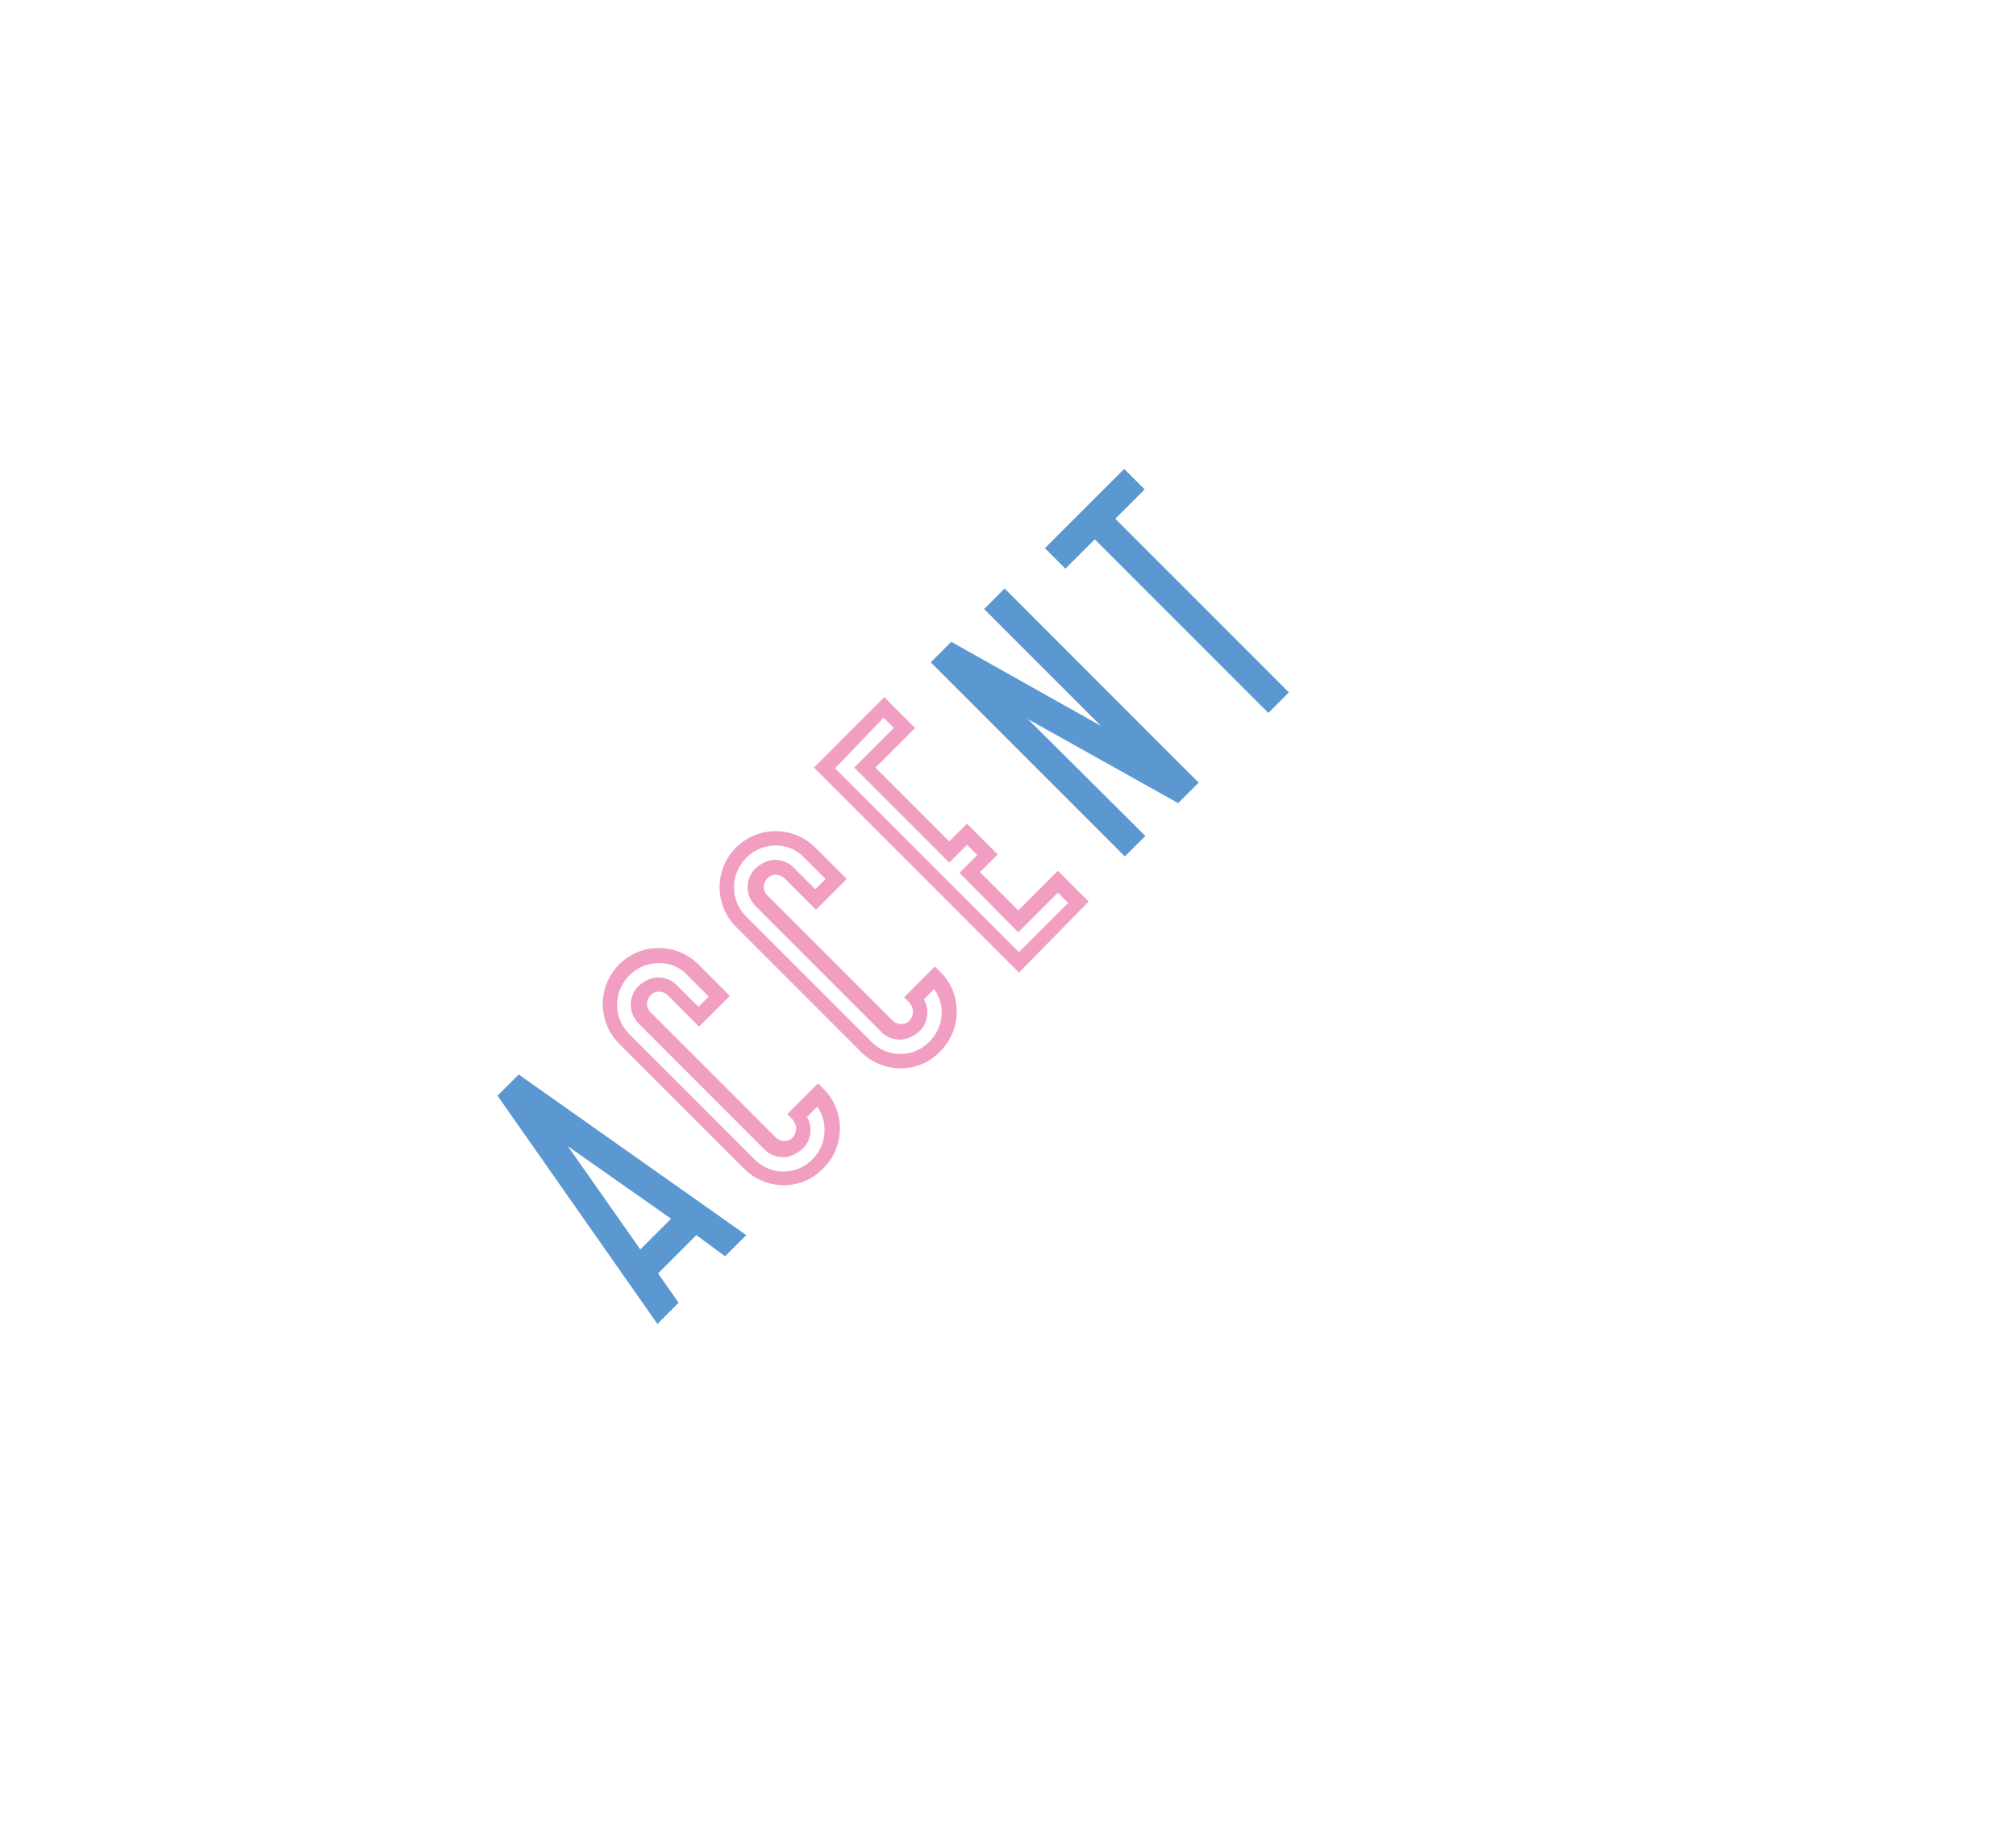 <?xml version="1.0" encoding="utf-8"?>
<!-- Generator: Adobe Illustrator 27.6.1, SVG Export Plug-In . SVG Version: 6.00 Build 0)  -->
<svg version="1.1" id="_イヤー_2" xmlns="http://www.w3.org/2000/svg" xmlns:xlink="http://www.w3.org/1999/xlink" x="0px"
	 y="0px" viewBox="0 0 295 270.2" style="enable-background:new 0 0 295 270.2;" xml:space="preserve">
<style type="text/css">
	.st0{fill:#5B98D2;}
	.st1{fill:#F19EC2;}
</style>
<g>
	<path class="st0" d="M106.1,183.8l3.1-3.1l-33.3-23.5l-3.1,3.1l23.4,33.4l3.1-3.1l-3-4.3l5.6-5.6L106.1,183.8L106.1,183.8z
		 M93.7,182.8l-10.6-15.1l15.1,10.6L93.7,182.8z"/>
	<polygon class="st0" points="175.4,114.5 147,86.1 144,89.1 161.1,106.2 139.2,93.9 136.2,96.9 164.6,125.3 167.6,122.3 
		150.4,105.2 172.4,117.5 172.4,117.5 172.4,117.5 175.4,114.5 	"/>
	<polygon class="st0" points="164.5,68.6 152.9,80.2 155.9,83.2 160.2,78.9 185.6,104.3 188.6,101.3 163.2,75.9 167.5,71.6 	"/>
	<path class="st1" d="M131.8,156.3c-2.1,0-4.2-0.8-5.8-2.4l-18.3-18.3c-3.2-3.2-3.2-8.4,0-11.6s8.4-3.2,11.6,0l4.6,4.6l-4.5,4.5
		l-4.6-4.6c-0.7-0.7-1.9-0.7-2.5,0c-0.7,0.7-0.7,1.8,0,2.5l18.3,18.3c0.7,0.7,1.9,0.7,2.5,0c0.3-0.3,0.5-0.8,0.5-1.3
		s-0.2-0.9-0.5-1.3l-0.8-0.8l4.5-4.5l0.8,0.8c1.6,1.6,2.4,3.6,2.4,5.8s-0.9,4.3-2.4,5.8C136,155.5,133.9,156.3,131.8,156.3
		L131.8,156.3z M113.5,123.7c-1.6,0-3.1,0.6-4.3,1.8c-1.1,1.1-1.8,2.7-1.8,4.3s0.6,3.1,1.8,4.3l18.3,18.3c2.3,2.4,6.2,2.4,8.5,0
		c1.1-1.1,1.8-2.6,1.8-4.3c0-1.2-0.4-2.4-1.1-3.4l-1.5,1.5c0.3,0.6,0.5,1.2,0.5,1.9c0,1.1-0.4,2.1-1.2,2.8s-1.8,1.2-2.8,1.2
		s-2.1-0.4-2.8-1.2l-18.3-18.3c-0.8-0.8-1.2-1.8-1.2-2.8s0.4-2.1,1.2-2.8s1.8-1.2,2.8-1.2s2.1,0.4,2.8,1.2l3.1,3.1l1.5-1.5l-3.1-3.1
		C116.6,124.3,115.1,123.7,113.5,123.7L113.5,123.7z"/>
	<path class="st1" d="M114.7,173.4c-2.1,0-4.2-0.8-5.8-2.4l-18.3-18.3c-3.2-3.2-3.2-8.4,0-11.6s8.4-3.2,11.6,0l4.6,4.6l-4.5,4.5
		l-4.6-4.6c-0.7-0.7-1.9-0.7-2.5,0c-0.7,0.7-0.7,1.8,0,2.5l18.3,18.3c0.7,0.7,1.9,0.7,2.5,0c0.3-0.3,0.5-0.8,0.5-1.3
		s-0.2-0.9-0.5-1.3l-0.8-0.8l4.5-4.5l0.8,0.8c3.2,3.2,3.2,8.4,0,11.6C118.9,172.6,116.8,173.4,114.7,173.4L114.7,173.4z M96.4,140.9
		c-1.6,0-3.1,0.6-4.3,1.8c-1.1,1.1-1.8,2.6-1.8,4.3s0.6,3.1,1.8,4.3l18.3,18.3c2.3,2.4,6.2,2.4,8.5,0c2.1-2.1,2.3-5.4,0.7-7.7
		l-1.5,1.5c0.3,0.6,0.5,1.2,0.5,1.9c0,1.1-0.4,2.1-1.2,2.8s-1.8,1.2-2.8,1.2s-2.1-0.4-2.8-1.2l-18.3-18.3c-0.8-0.8-1.2-1.8-1.2-2.8
		s0.4-2.1,1.2-2.8s1.8-1.2,2.8-1.2s2.1,0.4,2.8,1.2l3.1,3.1l1.5-1.5l-3.1-3.1C99.5,141.4,97.9,140.9,96.4,140.9L96.4,140.9z"/>
	<path class="st1" d="M149.1,142.3l-30-30l10.3-10.3l4.5,4.5l-5.8,5.8l10.8,10.8l2.6-2.6l4.5,4.5l-2.6,2.6l5.6,5.6l5.8-5.8l4.5,4.5
		L149.1,142.3L149.1,142.3z M122.2,112.4l26.9,26.9l7.2-7.2l-1.5-1.5l-5.8,5.8l-8.6-8.7l2.6-2.6l-1.5-1.5l-2.6,2.6L125,112.3
		l5.8-5.8l-1.5-1.5L122.2,112.4L122.2,112.4z"/>
</g>
</svg>
